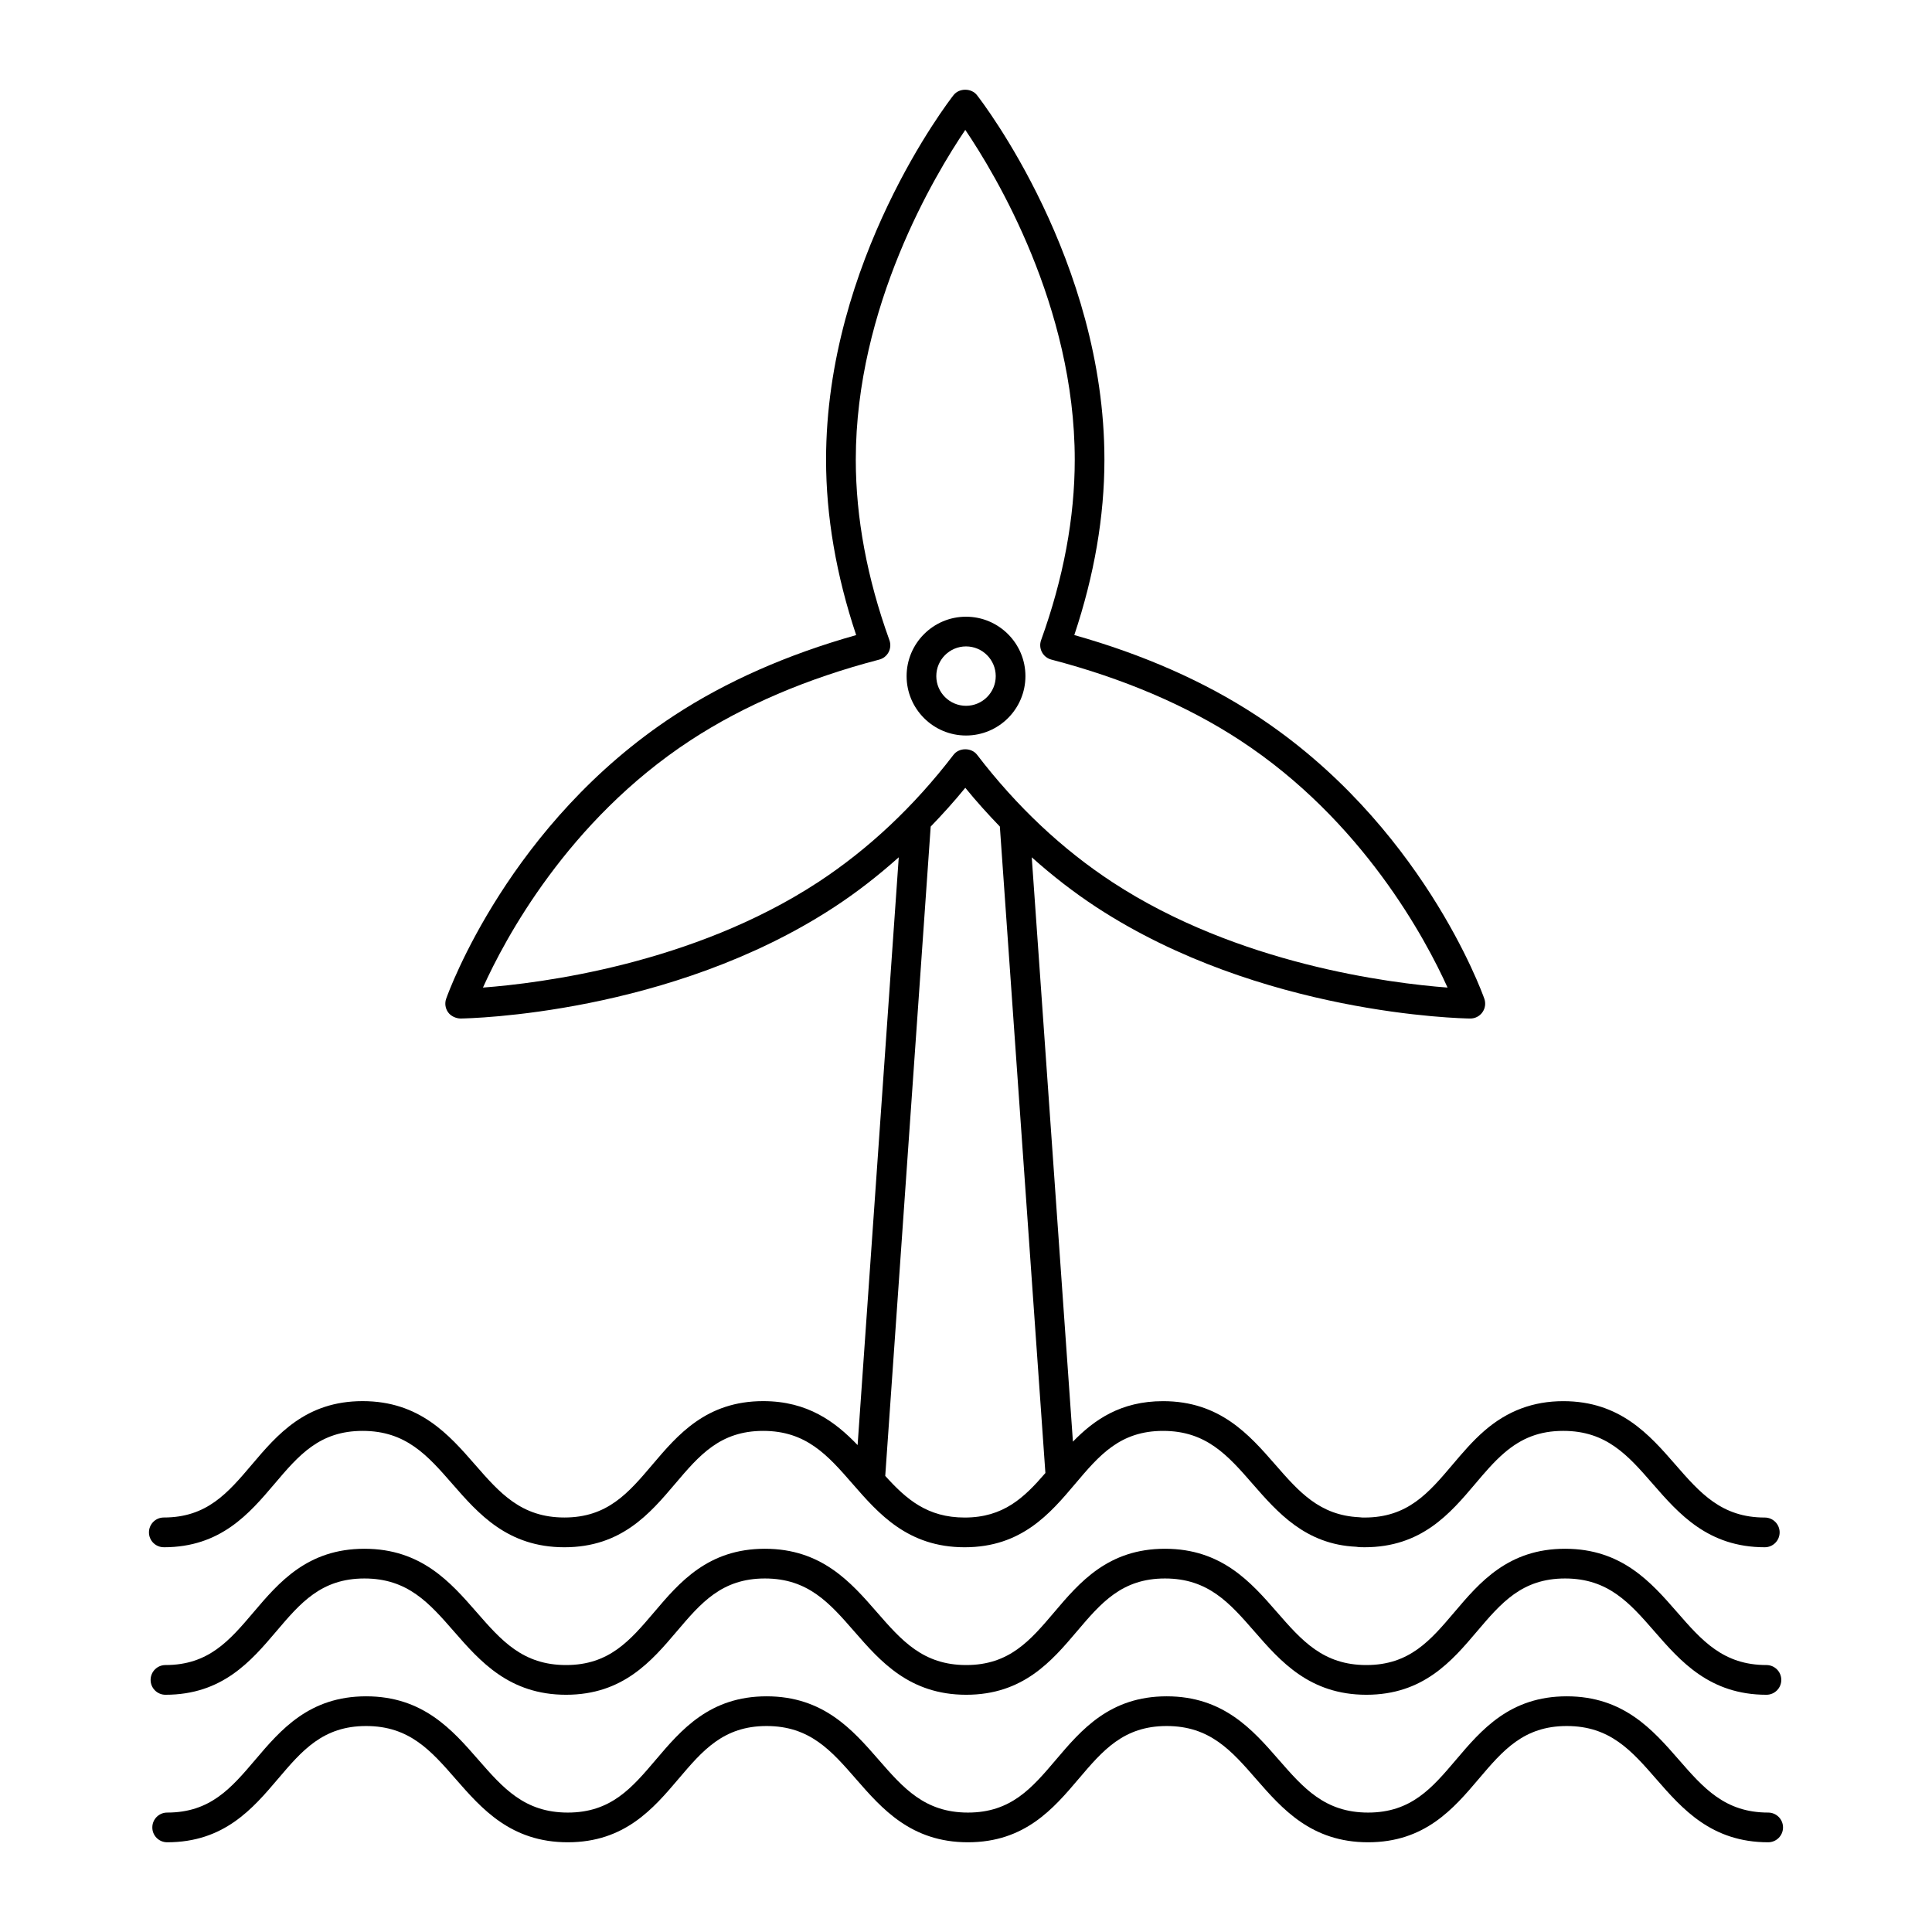 <?xml version="1.0" encoding="UTF-8"?>
<!-- Uploaded to: ICON Repo, www.svgrepo.com, Generator: ICON Repo Mixer Tools -->
<svg fill="#000000" width="800px" height="800px" version="1.1" viewBox="144 144 512 512" xmlns="http://www.w3.org/2000/svg">
 <g>
  <path d="m612.58 624.35c-11.465 0-17.145-6.512-23.719-14.055-6.848-7.852-14.609-16.754-29.652-16.754-15.074 0-22.648 8.918-29.328 16.793-6.383 7.519-11.895 14.016-23.324 14.016-11.465 0-17.141-6.512-23.719-14.055-6.848-7.852-14.609-16.754-29.652-16.754-15.078 0-22.656 8.918-29.336 16.793-6.387 7.519-11.898 14.016-23.336 14.016-11.461 0-17.137-6.512-23.711-14.055-6.844-7.852-14.605-16.754-29.645-16.754-15.082 0-22.66 8.918-29.344 16.793-6.387 7.519-11.902 14.016-23.344 14.016-11.484 0-17.168-6.512-23.754-14.055-6.856-7.859-14.625-16.754-29.684-16.754-15.094 0-22.676 8.918-29.363 16.793-6.394 7.519-11.914 14.016-23.363 14.016-2.176 0-3.938 1.762-3.938 3.938-0.008 2.172 1.754 3.934 3.93 3.934 15.094 0 22.676-8.918 29.363-16.793 6.394-7.519 11.914-14.016 23.363-14.016 11.48 0 17.164 6.512 23.75 14.055 6.856 7.852 14.629 16.754 29.688 16.754 15.082 0 22.66-8.918 29.344-16.793 6.387-7.519 11.902-14.016 23.344-14.016 11.461 0 17.137 6.512 23.711 14.055 6.844 7.852 14.605 16.754 29.645 16.754 15.078 0 22.656-8.918 29.336-16.793 6.387-7.519 11.898-14.016 23.336-14.016 11.465 0 17.145 6.512 23.719 14.055 6.852 7.852 14.613 16.754 29.656 16.754 15.074 0 22.648-8.918 29.328-16.793 6.383-7.519 11.895-14.016 23.324-14.016 11.465 0 17.145 6.512 23.719 14.055 6.852 7.852 14.613 16.754 29.656 16.754 2.176 0 3.938-1.762 3.938-3.938 0-2.176-1.762-3.934-3.938-3.934z"/>
  <path d="m187.85 593.13c15.094 0 22.676-8.926 29.363-16.793 6.394-7.527 11.914-14.023 23.363-14.023 11.484 0 17.168 6.512 23.754 14.062 6.856 7.852 14.625 16.754 29.684 16.754 15.082 0 22.66-8.926 29.344-16.801 6.391-7.519 11.902-14.016 23.344-14.016 11.461 0 17.133 6.512 23.711 14.055 6.844 7.859 14.605 16.762 29.645 16.762 15.078 0 22.656-8.926 29.336-16.801 6.387-7.519 11.898-14.016 23.336-14.016 11.465 0 17.141 6.512 23.719 14.055 6.848 7.859 14.609 16.762 29.652 16.762 15.078 0 22.648-8.926 29.328-16.801 6.387-7.519 11.898-14.016 23.328-14.016 11.461 0 17.141 6.512 23.715 14.055 6.848 7.859 14.609 16.762 29.652 16.762 2.176 0 3.938-1.762 3.938-3.938 0-2.176-1.762-3.938-3.938-3.938-11.465 0-17.141-6.512-23.719-14.062-6.848-7.852-14.605-16.754-29.648-16.754-15.078 0-22.648 8.926-29.328 16.801-6.387 7.519-11.898 14.016-23.328 14.016-11.465 0-17.141-6.512-23.719-14.055-6.848-7.859-14.609-16.762-29.652-16.762-15.078 0-22.656 8.926-29.336 16.801-6.387 7.519-11.898 14.016-23.336 14.016-11.461 0-17.133-6.512-23.711-14.055-6.844-7.859-14.605-16.762-29.645-16.762-15.082 0-22.66 8.926-29.344 16.801-6.391 7.519-11.902 14.016-23.344 14.016-11.484 0-17.168-6.512-23.754-14.062-6.856-7.852-14.625-16.754-29.684-16.754-15.094 0-22.676 8.926-29.363 16.793-6.394 7.527-11.914 14.023-23.363 14.023-2.176 0-3.938 1.762-3.938 3.938 0 2.176 1.758 3.938 3.938 3.938z"/>
  <path d="m187.41 554.04c15.082 0 22.66-8.934 29.344-16.809 6.387-7.527 11.902-14.031 23.336-14.031 11.527 0 17.223 6.527 23.824 14.094 6.852 7.852 14.617 16.746 29.656 16.746 15.082 0 22.656-8.926 29.34-16.809 6.387-7.527 11.902-14.031 23.34-14.031 11.465 0 17.145 6.519 23.723 14.07 6.852 7.859 14.613 16.77 29.664 16.77 15.086 0 22.641-8.934 29.305-16.816 6.363-7.527 11.855-14.023 23.285-14.023 11.477 0 17.16 6.512 23.746 14.062 6.555 7.512 13.984 16.031 27.434 16.645 0.738 0.117 1.473 0.129 2.211 0.129 15.098 0 22.652-8.918 29.316-16.785 2.523-2.984 4.906-5.797 7.641-8.156 4.711-4.074 9.559-5.898 15.723-5.898 11.465 0 17.145 6.519 23.723 14.07 6.852 7.859 14.613 16.77 29.664 16.77 2.176 0 3.938-1.762 3.938-3.938s-1.762-3.938-3.938-3.938c-11.469 0-17.148-6.519-23.727-14.07-6.848-7.859-14.613-16.77-29.66-16.77-7.973 0-14.801 2.559-20.871 7.812-3.195 2.762-5.894 5.945-8.5 9.027-6.367 7.512-11.859 14-23.309 14-0.324 0.008-0.648 0.016-1.402-0.078-10.527-0.5-15.988-6.758-22.309-14.008-6.856-7.852-14.625-16.754-29.68-16.754-11.227 0-18.273 4.953-23.891 10.73l-10.91-154.86c5.453 4.867 11.152 9.309 17.121 13.215 43.496 28.457 96.801 29.48 99.051 29.512h0.051c1.27 0 2.461-0.605 3.199-1.645 0.75-1.047 0.941-2.391 0.516-3.598-0.668-1.891-16.82-46.535-60.465-75.09-13.727-8.988-29.926-16.141-48.199-21.289 5.301-15.855 7.984-31.465 7.984-46.465 0-52.77-32.402-94.859-33.781-96.625-1.492-1.906-4.715-1.906-6.203 0-1.379 1.762-33.785 43.859-33.785 96.625 0 14.992 2.684 30.602 7.981 46.473-18.258 5.144-34.453 12.293-48.191 21.281-43.648 28.555-59.797 73.199-60.465 75.09-0.426 1.207-0.234 2.555 0.516 3.598 0.75 1.055 2.106 1.605 3.25 1.645 2.25-0.031 55.547-1.055 99.051-29.512 5.977-3.906 11.676-8.352 17.125-13.215l-10.906 155.77c-5.914-6.156-13.215-11.648-25.02-11.648-15.082 0-22.66 8.934-29.344 16.809-6.387 7.527-11.902 14.031-23.336 14.031-11.461 0-17.145-6.512-23.723-14.055-6.867-7.867-14.652-16.785-29.758-16.785-15.082 0-22.656 8.926-29.34 16.809-6.387 7.527-11.902 14.031-23.34 14.031-2.176 0-3.938 1.762-3.938 3.938-0.004 2.18 1.758 3.941 3.934 3.941zm173.33-176.21c-33.219 21.73-73.637 26.75-88.754 27.887 5.715-12.68 22.418-44.211 55.035-65.547 14.043-9.188 30.855-16.379 49.977-21.367 1.07-0.277 1.973-0.992 2.488-1.969 0.516-0.984 0.598-2.129 0.219-3.176-5.918-16.387-8.914-32.477-8.914-47.824 0-40.59 20.961-75.496 29.02-87.414 8.059 11.902 29.008 46.758 29.008 87.414 0 15.355-3.004 31.441-8.918 47.816-0.379 1.039-0.297 2.191 0.219 3.168 0.516 0.984 1.418 1.699 2.488 1.977 19.137 5.004 35.953 12.195 49.984 21.375 32.543 21.289 49.289 52.855 55.023 65.547-15.125-1.145-55.535-6.16-88.746-27.887-13.367-8.75-25.453-20.121-35.93-33.801-1.492-1.953-4.758-1.953-6.25 0-10.465 13.664-22.559 25.035-35.949 33.801zm29.902-14.777c3.156-3.277 6.238-6.672 9.172-10.281 2.93 3.606 6.004 7 9.156 10.27l12.07 171.32c-5.629 6.535-11.113 11.801-21.395 11.801-9.891 0-15.477-4.859-21.047-11.035z"/>
  <path d="m415.75 323.18c0-8.68-7.062-15.746-15.746-15.746s-15.746 7.066-15.746 15.746c0 8.68 7.062 15.738 15.746 15.738s15.746-7.059 15.746-15.738zm-23.621 0c0-4.344 3.531-7.875 7.875-7.875 4.34 0 7.875 3.527 7.875 7.875 0 4.336-3.531 7.867-7.875 7.867-4.344-0.004-7.875-3.531-7.875-7.867z"/>
 </g>
</svg>